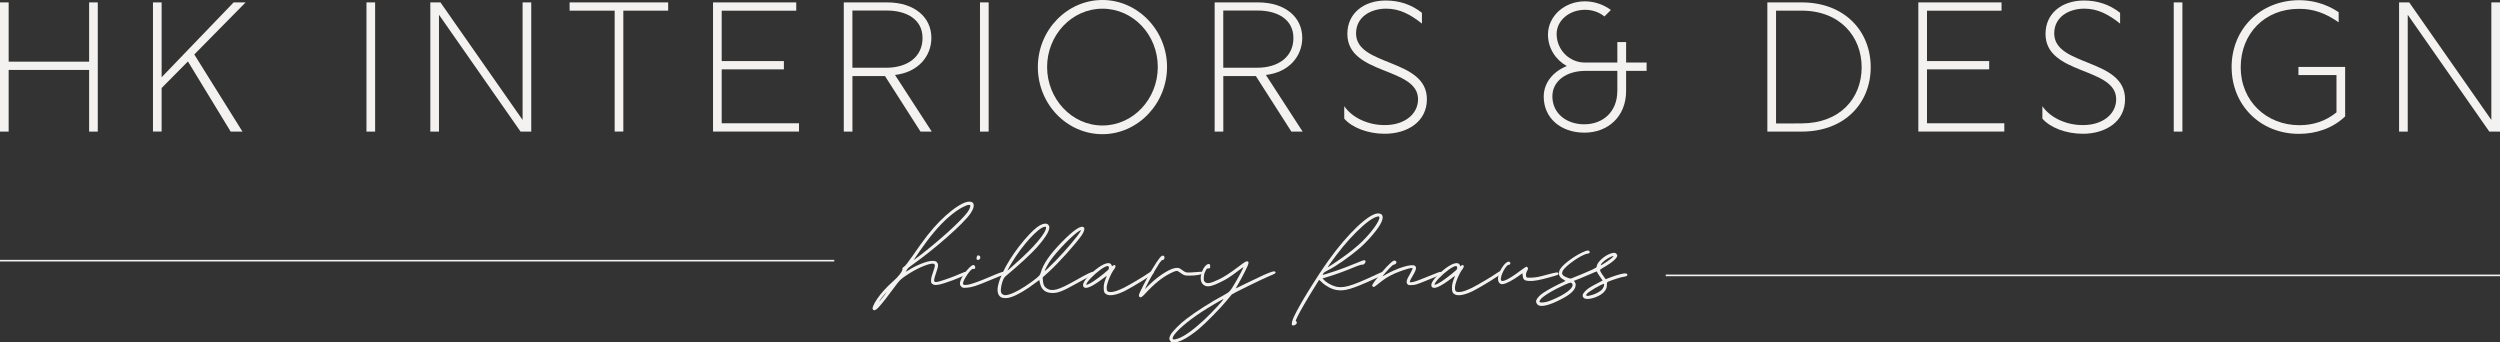 <svg xmlns="http://www.w3.org/2000/svg" id="Layer_2" data-name="Layer 2" viewBox="0 0 675.77 92.58"><rect x="0" y="0" width="675.77" height="92.58" fill="#333333" stroke="none"/><defs><style>      .cls-1 {        fill: #f4f2f0;      }    </style></defs><g id="Layer_1-2" data-name="Layer 1"><g><g><rect class="cls-1" x="450.26" y="74.22" width="225.51" height=".44"></rect><g><path class="cls-1" d="m262.29,57.75c-1.82,2.7-9.71,9.64-15.81,13.93-.57.4-1.11.84-1.18,1.01-.1.17-.27.4-.37.57-.17.27-.13.24.51-.14,2.16-1.42,5.19-2.6,6.51-2.6.91,0,1.21.1,1.48.64.27.51.17.94-.47,2.83-.78,2.33-.67,2.53,1.15,2.02,1.69-.51,3.47-1.15,5.33-1.96,1.42-.61,1.65-.67,1.82-.51.1.1.13.27.1.4-.1.27-1.69,1.01-3.84,1.82-3.54,1.31-4.86,1.55-5.5.98-.34-.27-.37-.37-.34-1.05,0-.51.17-1.18.54-2.16.57-1.65.61-1.99.24-2.19-.84-.44-4.59,1.11-7.59,3.17-1.48,1.01-1.75,1.28-2.93,2.9-1.38,1.92-3.64,4.82-4.45,5.66-.74.81-1.21.98-1.55.57-.27-.3.17-1.35,1.15-2.83.98-1.48,2.6-3.27,4.35-4.79,1.38-1.18,2.6-2.8,2.5-3.3-.03-.24.03-.37.44-.64.37-.24,1.01-1.08,2.29-2.9,3.27-4.75,4.99-6.95,7.25-9.27,2.23-2.26,4.42-3.98,6.27-4.89.71-.34,1.32-.51,1.79-.51,1.42-.07,1.72,1.21.34,3.2Zm-23.2,21.82c-.34.37-.84,1.05-1.15,1.45-.4.64-.44.71-.14.34.24-.24.74-.88,1.18-1.45l.74-1.01-.64.67Zm19.32-22.46c-2.66,1.92-5.16,4.48-7.92,8.16-.74.98-3.3,4.62-3.51,4.99-.17.24,3.1-2.26,5.19-4.01,4.82-3.98,8.97-8.02,9.71-9.44.24-.4.4-.91.4-1.08,0-.3-.03-.34-.44-.34-.54,0-2.16.81-3.44,1.72Z"></path><path class="cls-1" d="m263.1,71.64c.27,0,.51.27.51.64s-.24.51-.61.4c-.54-.14-2.7,3.03-2.7,3.94s2.19.37,7.11-1.72c3.24-1.38,3.74-1.55,4.08-1.31.3.24.1.57-.54.81-.27.07-1.75.67-3.27,1.31-3.68,1.55-5.02,1.99-6.37,2.06-1.01.07-1.11.03-1.45-.27-.51-.44-.51-1.15.03-2.26.81-1.62,2.6-3.61,3.2-3.61Zm1.55-2.56c.61.27.34,1.18-.34,1.18-.1,0-.2-.07-.27-.1-.14-.13-.07-.74.1-.98.1-.13.17-.2.27-.17.03,0,.13.03.24.07Z"></path><path class="cls-1" d="m282.56,60.45c.34,0,.61.1.84.37.78.81-.3,2.87-3.2,6.14-1.38,1.55-4.82,4.75-8.13,7.49-.64.54-.74.71-1.08,1.62-.24.67-.4,1.42-.44,1.99-.03.84,0,1.01.24,1.31.37.44.94.54,1.85.27,1.65-.47,3.81-1.69,6.34-3.54,1.96-1.48,2.09-1.62,2.36-2.43.64-2.33,2.43-4.89,5.63-8.19,3.2-3.27,5.23-4.65,5.97-4.05.34.3.14,1.15-.51,2.12-1.62,2.33-6.24,7.49-8.87,9.88l-1.72,1.55.07.88c.07,1.05.34,1.62.98,2.06,1.48.98,3.14.54,7.79-2.09,3.07-1.75,4.59-2.5,4.82-2.33.44.27.2.57-.74,1.08-.54.27-2.16,1.15-3.61,1.96-3.84,2.16-5.09,2.66-6.64,2.66-1.92,0-3.03-.91-3.41-2.73l-.17-.78-1.01.74c-2.46,1.89-4.92,3.34-6.61,3.88-1.01.37-2.19.37-2.77,0-.88-.54-1.11-1.79-.67-3.47.94-3.78,4.52-9.44,8.46-13.59,1.58-1.62,2.56-2.36,3.47-2.66.27-.1.54-.13.74-.13Zm.07.84h-.07c-.07,0-.13.03-.24.03-1.72.27-5.97,4.96-8.8,9.64-.4.64-.84,1.42-.98,1.72l-.27.51.37-.3c.2-.2,1.05-.94,1.92-1.72,4.75-4.15,8.19-8.16,8.19-9.61,0-.17,0-.27-.13-.27Zm9.24,1.05c-1.62.88-6.24,5.56-8.06,8.26-.51.71-1.42,2.43-1.42,2.6,0,.2,1.05-.78,2.83-2.6,2.7-2.73,6.24-6.91,6.81-8.02l.2-.4-.37.17Z"></path><path class="cls-1" d="m299.58,71.11c.3,0,.54.1.71.27.13.13.24.34.24.47,0,.17.03.17.27-.03.13-.1.34-.2.47-.17.37.07.34.57-.07,1.08-.94,1.18-2.06,3.95-2.06,5.06,0,.91.24,1.15,1.08,1.15s1.89-.34,3.61-1.18c1.48-.74,5.43-3.07,6.64-3.95.4-.3.88-.54,1.01-.54.27,0,.44.27.34.54-.13.37-5.43,3.64-7.75,4.82-2.09,1.05-3.98,1.45-4.89.98-.67-.34-.84-.71-.84-1.85,0-.94.2-1.65.78-3.03.07-.2-.07-.13-.54.24-3.34,2.53-5.02,3.3-5.66,2.6-.51-.57.14-1.82,1.82-3.44,2.02-1.92,3.78-3,4.85-3Zm-.98,1.08c-1.32.64-3.74,2.76-4.62,4.01-.61.91-.47.98.67.4,1.05-.54,3.47-2.36,4.65-3.44.4-.34.47-.51.44-.81-.03-.3-.13-.44-.34-.44s-.44.1-.81.27Z"></path><path class="cls-1" d="m307.84,79.8c0-.4,2.36-5.02,3.51-6.88,1.99-3.27,2.63-4.05,3.17-3.78.47.24.24,1.15-.27,1.15-.2,0-.44.24-.84.81-.94,1.45-2.26,3.71-3.14,5.43l-.81,1.65,1.35-1.35c2.7-2.56,5.73-4.42,7.28-4.42.61,0,.78.07,1.42.57.4.3.91.61,1.18.64.4.1,1.62.03,3.44-.13.67-.07.84-.07.91.1.03.13,0,.3-.1.4-.3.27-1.79.51-3.3.51s-1.58-.03-2.93-1.01c-.57-.4-.84-.37-2.46.44-2.19,1.11-4.35,2.87-6.84,5.6-.78.84-1.11.98-1.42.71-.07-.1-.13-.3-.13-.44Z"></path><path class="cls-1" d="m337.11,70.63c.61.07.51.57-.54,2.66-.51,1.05-1.32,2.53-1.75,3.27-.44.78-.81,1.42-.81,1.42.03,0,1.48-.71,3.24-1.58,3.51-1.72,5.53-2.63,6.54-2.93.54-.17.67-.17.88-.03.37.3.07.54-1.62,1.21-1.45.57-9.64,4.59-10.08,4.92-.1.1-.74.88-1.45,1.75-1.48,1.85-5.6,6.04-7.49,7.62-3.14,2.56-5.6,3.84-7.11,3.61-.44-.03-.84-.57-.84-1.08,0-.2.17-.71.4-1.08.47-.84,2.53-2.93,4.15-4.15,2.5-1.92,6.78-4.65,10.25-6.51,1.48-.81,1.62-.94,2.93-3.17,1.08-1.79,2.49-4.52,2.29-4.38-.1.07-.81.61-1.62,1.18-1.99,1.52-3.07,2.19-4.72,2.97-1.99.98-3.14,1.25-3.95.94-1.35-.51-1.65-2.26-.71-4.28.74-1.65,2.16-2.26,2.02-.88-.03.4-.07.44-.47.44s-.47.03-.81.74c-.3.57-.4.98-.44,1.65-.03.84,0,.94.27,1.25.61.57,1.48.44,3.74-.64,1.45-.67,3.1-1.75,5.5-3.57,1.45-1.11,1.92-1.38,2.19-1.35Zm-6.44,10.22h-.03c-.44.17-4.15,2.36-5.8,3.44-3.91,2.56-7.01,5.26-7.72,6.68-.4.84,0,.98,1.31.54,1.69-.57,4.15-2.33,7.18-5.16,2.36-2.23,5.36-5.5,5.06-5.5Z"></path><path class="cls-1" d="m372.44,57.69c1.48-.03,1.72,1.05.67,2.93-.98,1.75-3.54,4.72-5.8,6.64-2.46,2.09-6.37,4.86-8.26,5.73-.64.3-1.15.67-1.32.88-.13.2-.24.4-.2.44s1.35-.37,2.9-.88c2.36-.78,4.28-1.52,7.82-2.97.27-.1.54-.13.67-.1.54.2-.14,1.32-.71,1.18-.2-.03-1.01.2-2.36.77-2.36.98-4.65,1.82-6.88,2.5l-1.48.44.44.47c.61.61,1.72,1.28,2.73,1.62,2.16.74,4.35.17,11.3-3.1,1.69-.81,2.16-.91,2.29-.57.1.34-.34.64-2.8,1.75-5.9,2.7-8.02,3.34-10.15,2.97-1.31-.2-2.93-1.05-3.91-2.02-.44-.4-.81-.74-.84-.71,0,0-.67,1.08-1.48,2.39-1.79,2.87-3.54,5.9-4.35,7.52-.51,1.05-.54,1.18-.37,1.28.3.17.27.54-.07.84-.27.27-.84.37-1.01.2-.24-.27-.03-1.18.54-2.39,1.65-3.44,5.9-10.35,9.34-15.17,5.09-7.11,10.82-12.58,13.28-12.64Zm-.07.84c-1.25.24-3.27,1.72-5.77,4.21s-4.62,5.09-7.15,8.63l-.61.91.67-.4c.4-.24,1.52-.98,2.53-1.69,2.36-1.58,4.82-3.57,6.24-4.99,2.73-2.7,4.86-5.77,4.55-6.54-.03-.1-.1-.17-.2-.17-.07,0-.17,0-.27.03Z"></path><path class="cls-1" d="m371.06,77.44c-.27-.27-.17-.47.74-1.69,1.92-2.6,4.32-5.13,4.96-5.29.37-.1.71.13.71.44s-.4.64-.71.64c-.17,0-.61.37-1.15.94-.98,1.01-1.99,2.22-1.89,2.22.03,0,.4-.2.84-.47,3.14-1.82,7.18-3.03,7.92-2.36.44.37.34,1.01-.24,2.02-.74,1.25-1.15,2.02-1.15,2.26,0,.17.1.2.61.13.74-.13,1.72-.47,4.92-1.79,1.42-.61,2.66-1.05,2.76-1.01.34.13.1.61-.4.91-.27.17-1.79.81-3.41,1.45-2.56,1.05-3,1.18-3.84,1.21-.88.07-1.01.03-1.25-.2-.47-.47-.3-1.21.67-2.83.3-.54.61-1.15.64-1.31.1-.3.07-.3-.47-.24-.84.13-2.8.81-4.15,1.38-1.96.88-2.93,1.48-5.02,3.2-.71.57-.88.64-1.11.37Z"></path><path class="cls-1" d="m393.72,71.11c.3,0,.54.1.71.27.13.13.24.34.24.47,0,.17.03.17.27-.03.13-.1.34-.2.47-.17.37.07.34.57-.07,1.08-.94,1.18-2.06,3.95-2.06,5.06,0,.91.24,1.15,1.08,1.15s1.89-.34,3.61-1.18c1.48-.74,5.43-3.07,6.64-3.95.4-.3.88-.54,1.01-.54.27,0,.44.27.34.54-.13.37-5.43,3.64-7.75,4.82-2.09,1.05-3.98,1.45-4.89.98-.67-.34-.84-.71-.84-1.85,0-.94.2-1.65.78-3.03.07-.2-.07-.13-.54.24-3.34,2.53-5.02,3.3-5.66,2.6-.51-.57.14-1.82,1.82-3.44,2.02-1.92,3.78-3,4.85-3Zm-.98,1.08c-1.32.64-3.74,2.76-4.62,4.01-.61.91-.47.98.67.4,1.05-.54,3.47-2.36,4.65-3.44.4-.34.47-.51.44-.81-.03-.3-.13-.44-.34-.44s-.44.1-.81.27Z"></path><path class="cls-1" d="m406.39,71.78c.54-.71,1.18-1.15,1.52-1.05.51.17.44.84-.07.84-.78,0-2.39,3.1-2.12,4.11.2.78,2.06-.1,5.46-2.66.71-.54,1.35-.94,1.42-.94s.2.07.3.2c.24.2.17.47-.2,1.11-.27.47-.3,1.35-.03,1.58.13.1.54.13,1.55.07,1.08-.07,1.79-.2,3.74-.74,2.73-.74,3.24-.81,3.3-.4.07.37-.07.44-2.56,1.11-2.7.74-4.15,1.01-5.39.94-1.25-.07-1.58-.34-1.72-1.42l-.07-.67-1.31.94c-1.55,1.08-3.14,1.89-3.91,1.99-.51.07-.64.03-.94-.24-.88-.74-.4-2.9,1.05-4.79Z"></path><path class="cls-1" d="m429.19,67.7c.2,0,.3.07.4.17.3.37.1.64-.51.71-1.65.24-6.07,3.34-6.68,4.69-.24.57-.2.84.17,1.21.37.34,1.82.91,2.09.81.84-.3,4.72-1.92,5.73-2.39.94-.47,1.21-.64,1.21-.84,0-.88,1.45-2.43,3-3.2,1.15-.57,1.92-.67,2.29-.3.13.17.27.37.27.51,0,.64-1.25,1.79-3.1,2.87-1.69.98-1.69.94-1.42,1.48.1.24.47.81.81,1.25l.57.81.88-.34c1.42-.57,3.2-1.11,4.01-1.21.57-.07.74-.03.88.13.3.37,0,.64-.81.74-.67.07-2.9.78-4.15,1.28-.44.2-.47.2-.47.91,0,.84-.27,1.45-1.01,2.16-1.42,1.28-4.35,2.09-5.19,1.42-.54-.44-.47-1.01.2-1.72.71-.78,1.35-1.21,3.27-2.19l1.58-.84-.74-1.05c-.4-.57-.74-1.11-.74-1.21,0-.27-.13-.24-1.48.37-.67.3-2.02.88-3.03,1.28l-1.79.71.27.37c.2.27.24.47.2.94-.13,1.21-1.45,2.43-4.15,3.78-2.8,1.45-4.96,1.99-5.87,1.52-.4-.24-.67-.64-.67-1.11,0-.37.57-1.18,1.25-1.75.74-.64,3.03-1.96,4.99-2.9.94-.44,1.72-.81,1.72-.84s-.27-.2-.61-.4c-1.32-.67-1.55-1.89-.61-3.1.98-1.28,3.47-3.1,5.66-4.15.77-.37,1.25-.54,1.55-.54Zm-4.65,8.7c-.2,0-.54.13-1.35.47-3.47,1.55-6.41,3.34-6.91,4.25-.2.4-.2.47-.03.57.27.17,1.45.07,2.39-.27.44-.13,1.45-.57,2.23-.94,3.2-1.52,4.82-3.1,4.01-3.91-.1-.1-.2-.17-.34-.17Zm4.35,3.07c-.37.61.1.67,1.55.24,1.11-.34,2.33-1.05,2.7-1.58.37-.51.57-1.15.44-1.35,0-.03-.03-.03-.07-.03-.61.03-4.21,2.12-4.62,2.73Zm6.37-9.98c-.88.4-2.12,1.35-2.43,1.85-.1.2-.17.37-.1.37s.71-.37,1.42-.84c1.55-1.05,2.26-1.69,1.89-1.65-.14.03-.4.1-.78.27Z"></path></g><rect class="cls-1" y="70.24" width="225.51" height=".44"></rect></g><g><path class="cls-1" d="m0,.65h2.34v16.01h21.75V.65h2.34v34.92h-2.34v-16.66H2.34v16.66H0V.65Z"></path><path class="cls-1" d="m41.35.65h2.34v20.23L63.15.65h3.24l-13.87,14.07,13.02,20.85h-3.19l-11.55-18.96-7.11,7.18v11.77h-2.34V.65Z"></path><path class="cls-1" d="m99.06.65h2.34v34.92h-2.34V.65Z"></path><path class="cls-1" d="m143.6.65v34.92h-2.89L118.66,3.99v31.58h-2.34V.65h2.74l22.2,31.77V.65h2.34Z"></path><path class="cls-1" d="m166.14,2.89h-12.17V.65h26.64v2.24h-12.12v32.67h-2.34V2.89Z"></path><path class="cls-1" d="m192.73.65h22.5v2.24h-20.15v13.62h16.81v2.24h-16.81v14.57h20.9v2.24h-23.24V.65Z"></path><path class="cls-1" d="m228.07.65h11.77c7.38,0,11.92,4.04,11.92,9.58,0,4.94-3.54,9.3-9.83,10.03l9.93,15.31h-3.04l-9.6-15.01h-8.8v15.01h-2.34V.65Zm11.52,17.66c5.64,0,9.78-2.89,9.78-8.03s-4.44-7.43-9.63-7.43h-9.33v15.46h9.18Z"></path><path class="cls-1" d="m264.9.65h2.34v34.92h-2.34V.65Z"></path><path class="cls-1" d="m280.54,18.11c0-9.98,7.88-18.11,17.46-18.11s17.46,8.23,17.46,18.11-7.88,18.16-17.46,18.16-17.46-8.08-17.46-18.16Zm32.42,0c0-8.68-6.63-15.76-14.96-15.76s-14.96,7.18-14.96,15.76,6.63,15.81,14.96,15.81,14.96-7.18,14.96-15.81Z"></path><path class="cls-1" d="m328.32.65h11.77c7.38,0,11.92,4.04,11.92,9.58,0,4.94-3.54,9.3-9.83,10.03l9.93,15.31h-3.04l-9.6-15.01h-8.8v15.01h-2.34V.65Zm11.52,17.66c5.64,0,9.78-2.89,9.78-8.03s-4.44-7.43-9.63-7.43h-9.33v15.46h9.18Z"></path><path class="cls-1" d="m363.36,32.07v-3.37c2.24,3.27,6.71,5.16,11.02,5.11,5.24,0,8.93-2.94,8.93-6.98,0-8.78-19.11-6.48-19.11-17.66,0-5.54,4.39-9.03,10.38-9.03,3.57,0,6.86,1.02,9.78,3.32v2.92c-3.04-2.42-5.99-4.04-9.65-4.04-4.34,0-8.16,2.34-8.16,6.68,0,9.03,19.15,6.68,19.15,17.81,0,6.09-5.29,9.33-11.42,9.33-4.59,0-8.88-1.7-10.92-4.09Z"></path><path class="cls-1" d="m417.28,26.14c0-3.82,2.59-6.83,6.24-8.28-2.89-1.62-5.09-4.69-5.09-8.5,0-4.99,4.44-9,9.98-9,2.54,0,5.06.87,7.03,2.34l-1.75,1.75c-1.45-1.17-3.27-1.8-5.24-1.8-4.29,0-7.68,2.92-7.68,6.53,0,4.29,3.44,7.73,7.63,7.73h8.78v-5.54h2.37v5.54h5.54v2.24h-5.54v5.46c0,6.86-4.86,11.25-11.27,11.25s-11-3.97-11-9.73Zm19.9-1.52v-5.46h-8.63c-5.26,0-8.93,2.82-8.93,6.88,0,4.66,3.87,7.56,8.6,7.56,5.16,0,8.95-3.47,8.95-8.98Z"></path><path class="cls-1" d="m477.73.65h9.28c11.67,0,18.66,7.83,18.66,17.51s-6.98,17.41-18.66,17.41h-9.28V.65Zm9.28,32.7c10.38-.03,16.21-6.81,16.21-15.16s-5.89-15.31-16.21-15.31h-6.93v30.5l6.93-.02Z"></path><path class="cls-1" d="m518.53.65h22.5v2.24h-20.15v13.62h16.81v2.24h-16.81v14.57h20.9v2.24h-23.24V.65Z"></path><path class="cls-1" d="m552.07,32.07v-3.37c2.24,3.27,6.71,5.16,11.02,5.11,5.24,0,8.93-2.94,8.93-6.98,0-8.78-19.1-6.48-19.1-17.66,0-5.54,4.39-9.03,10.38-9.03,3.57,0,6.86,1.02,9.78,3.32v2.92c-3.04-2.42-5.99-4.04-9.65-4.04-4.34,0-8.16,2.34-8.16,6.68,0,9.03,19.15,6.68,19.15,17.81,0,6.09-5.29,9.33-11.42,9.33-4.59,0-8.88-1.7-10.92-4.09Z"></path><path class="cls-1" d="m587.58.65h2.34v34.92h-2.34V.65Z"></path><path class="cls-1" d="m603.22,18.16c0-10.38,7.83-18.11,18.31-18.11,3.14,0,6.98.8,10.63,3.24v2.74c-3.49-2.44-6.83-3.69-10.77-3.64-9.18,0-15.71,6.66-15.71,15.81s6.98,15.64,15.86,15.64c3.67,0,7.06-1.05,10.03-3.47v-10.08h-10.28v-2.19h12.62v13.37c-3.39,3.22-7.83,4.71-12.52,4.71-10.38,0-18.16-7.73-18.16-18.03Z"></path><path class="cls-1" d="m675.77.65v34.92h-2.89l-22.05-31.58v31.58h-2.34V.65h2.74l22.2,31.77V.65h2.34Z"></path></g></g></g></svg>